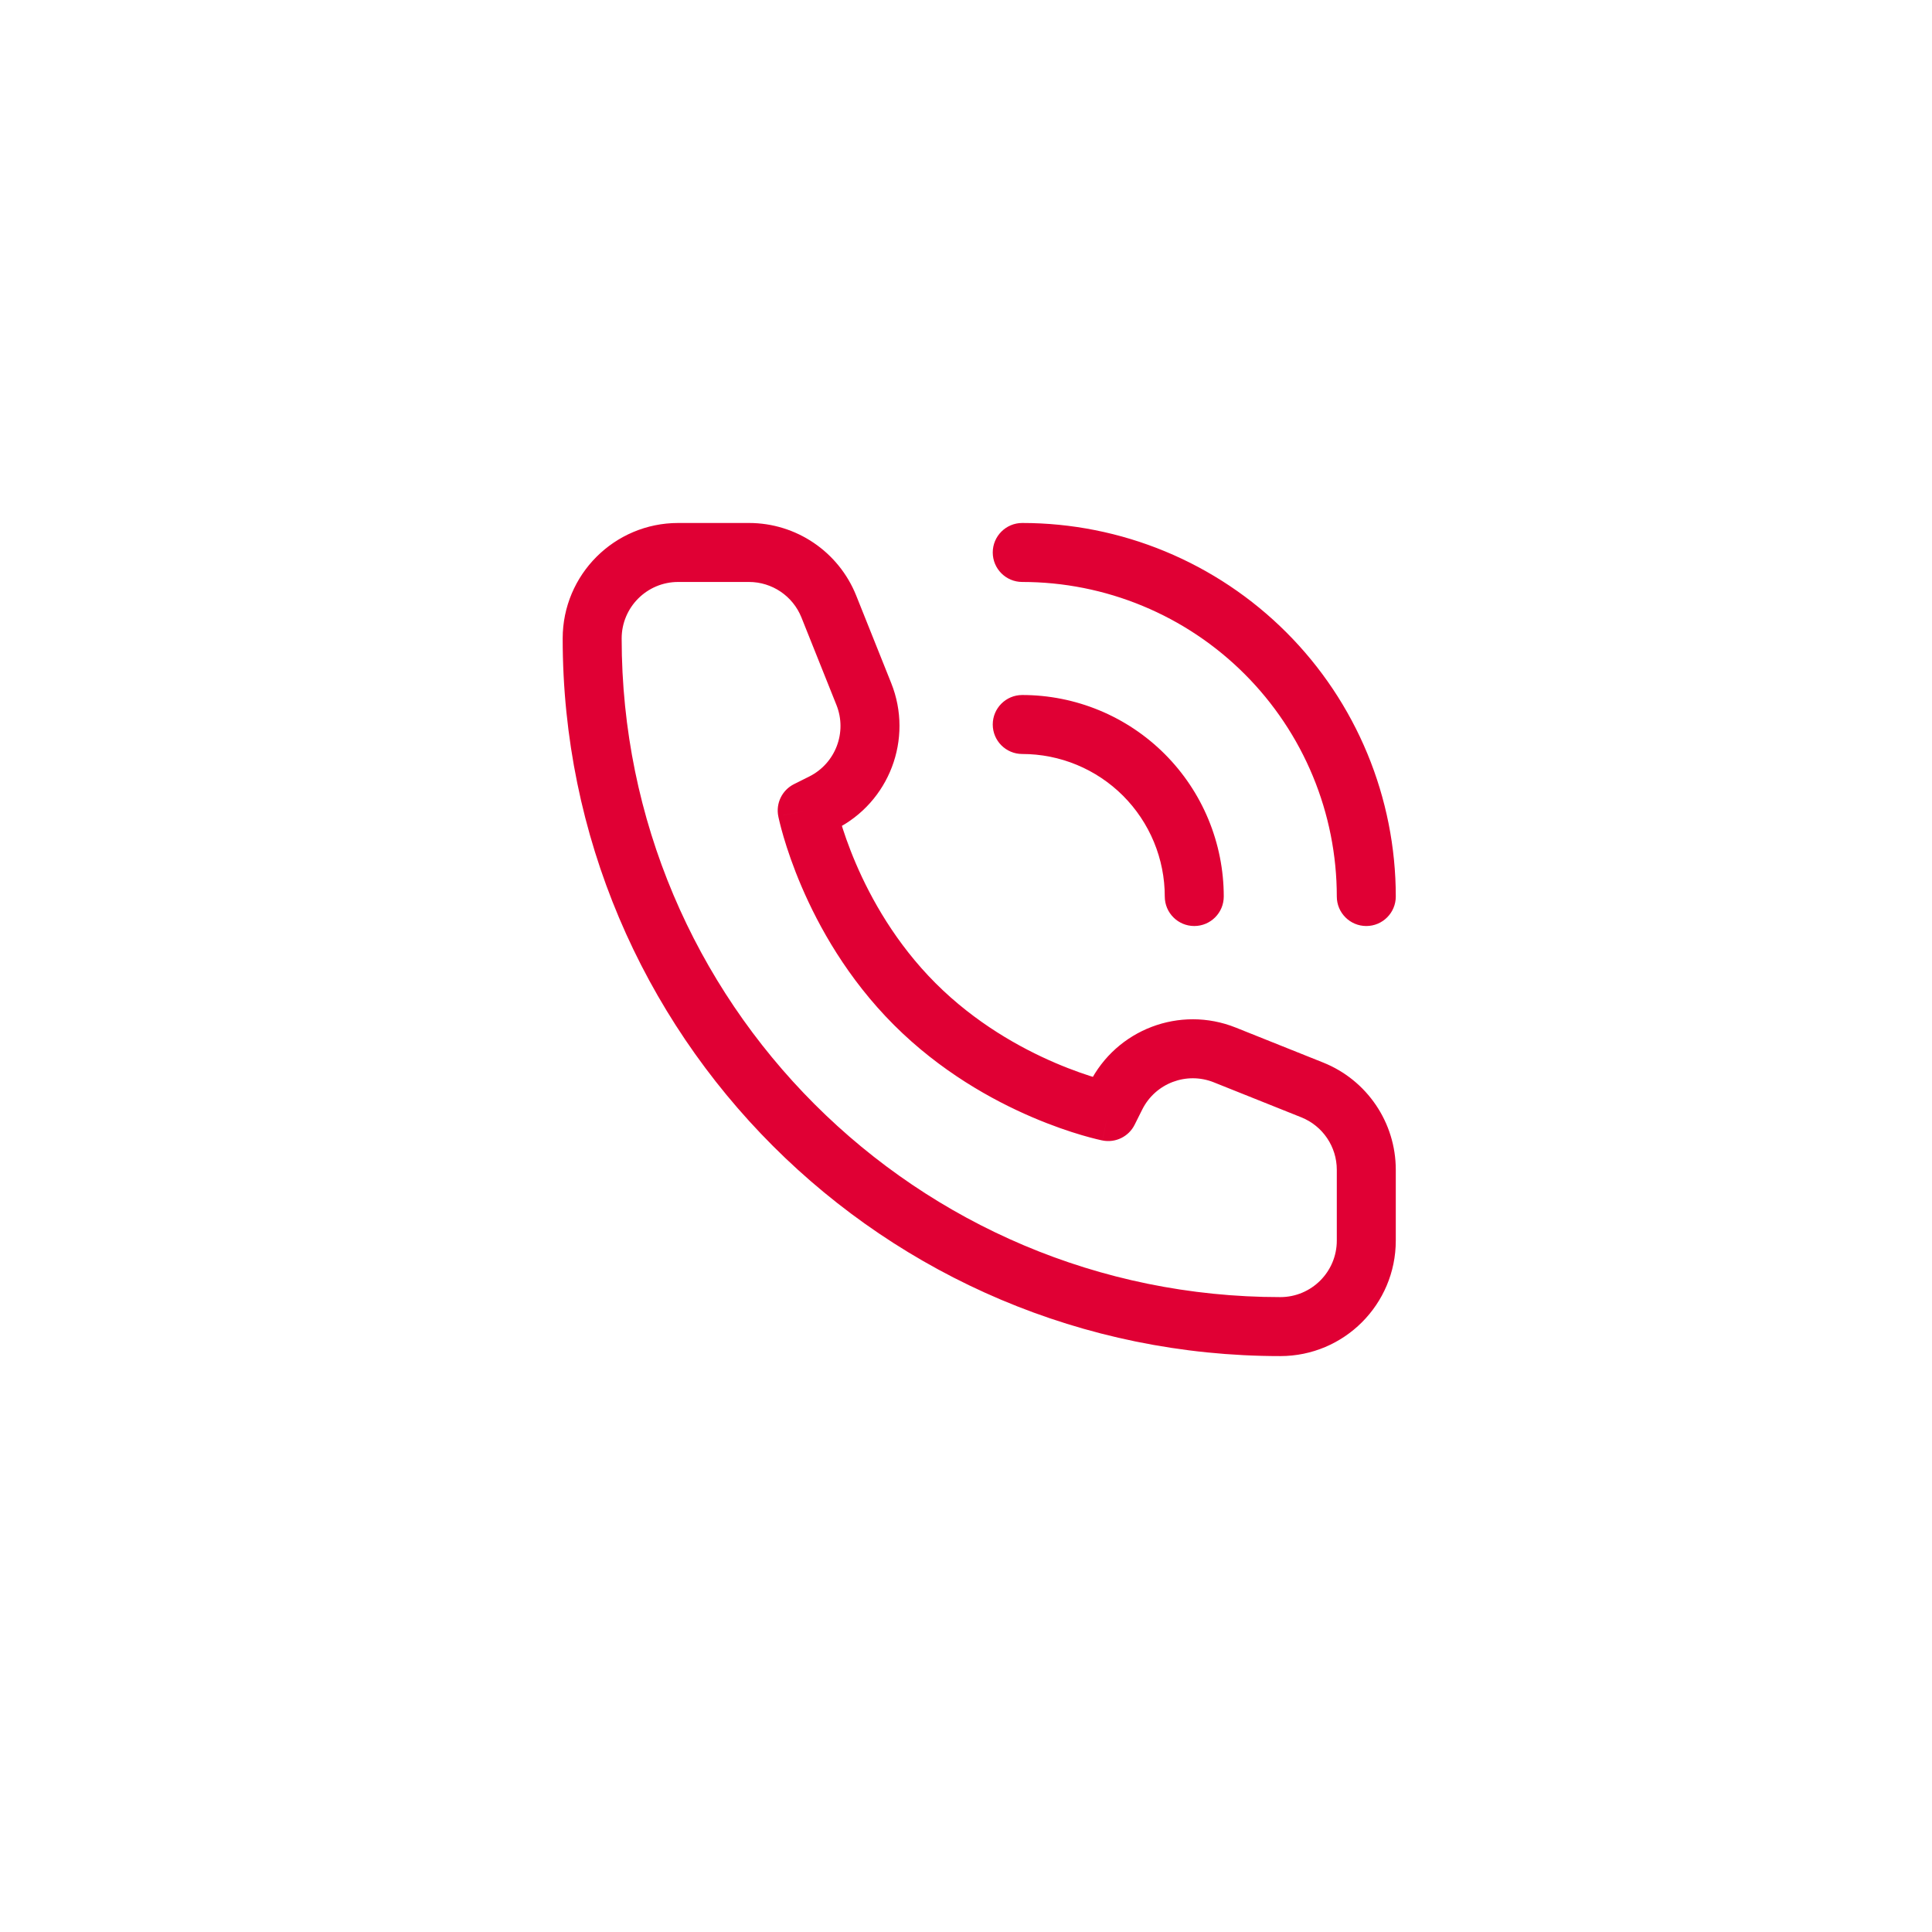 <svg width="219" height="219" viewBox="0 0 219 219" fill="none" xmlns="http://www.w3.org/2000/svg">
<path d="M125.625 126L124.969 129.278C126.448 129.574 127.941 128.843 128.615 127.495L125.625 126ZM91.5 91.875L90.005 88.885C88.657 89.559 87.926 91.052 88.222 92.531L91.5 91.875ZM93.226 91.012L94.721 94.002L94.721 94.002L93.226 91.012ZM97.918 78.67L101.022 77.429L97.918 78.67ZM93.952 68.754L90.848 69.996L93.952 68.754ZM148.746 123.548L149.988 120.445H149.988L148.746 123.548ZM138.83 119.582L140.071 116.478L138.83 119.582ZM126.488 124.274L129.478 125.769L129.478 125.769L126.488 124.274ZM132.032 101.625C132.032 103.471 133.529 104.968 135.375 104.968C137.221 104.968 138.718 103.471 138.718 101.625H132.032ZM133.891 94.163L136.979 92.883V92.883L133.891 94.163ZM123.337 83.609L124.617 80.521H124.617L123.337 83.609ZM115.875 78.782C114.029 78.782 112.532 80.279 112.532 82.125C112.532 83.971 114.029 85.468 115.875 85.468V78.782ZM151.532 101.625C151.532 103.471 153.029 104.968 154.875 104.968C156.721 104.968 158.218 103.471 158.218 101.625H151.532ZM151.906 86.7L154.995 85.421L151.906 86.7ZM130.8 65.594L132.079 62.505V62.505L130.8 65.594ZM115.875 59.282C114.029 59.282 112.532 60.779 112.532 62.625C112.532 64.471 114.029 65.968 115.875 65.968V59.282ZM151.532 132.601V140.625H158.218V132.601H151.532ZM76.875 65.968H84.899V59.282H76.875V65.968ZM125.625 126C126.281 122.722 126.282 122.722 126.282 122.722C126.283 122.722 126.284 122.723 126.284 122.723C126.285 122.723 126.286 122.723 126.286 122.723C126.287 122.723 126.288 122.724 126.288 122.723C126.287 122.723 126.284 122.723 126.277 122.721C126.265 122.719 126.241 122.714 126.206 122.706C126.137 122.691 126.025 122.665 125.872 122.628C125.568 122.554 125.105 122.434 124.512 122.26C123.324 121.91 121.623 121.344 119.629 120.49C115.627 118.775 110.541 115.939 106.051 111.449L101.324 116.176C106.584 121.436 112.466 124.694 116.996 126.635C119.268 127.609 121.223 128.261 122.625 128.674C123.327 128.88 123.892 129.027 124.292 129.124C124.492 129.173 124.651 129.209 124.765 129.234C124.822 129.247 124.868 129.257 124.902 129.264C124.919 129.268 124.933 129.271 124.945 129.273C124.95 129.274 124.955 129.275 124.959 129.276C124.961 129.276 124.963 129.277 124.965 129.277C124.966 129.277 124.967 129.277 124.967 129.278C124.968 129.278 124.969 129.278 125.625 126ZM106.051 111.449C101.561 106.959 98.725 101.873 97.01 97.871C96.156 95.877 95.59 94.176 95.24 92.988C95.066 92.395 94.946 91.932 94.872 91.628C94.835 91.475 94.809 91.363 94.794 91.294C94.786 91.259 94.781 91.235 94.779 91.223C94.777 91.216 94.777 91.213 94.776 91.212C94.776 91.212 94.777 91.213 94.777 91.214C94.777 91.214 94.777 91.215 94.777 91.216C94.777 91.216 94.778 91.217 94.778 91.218C94.778 91.219 94.778 91.219 91.5 91.875C88.222 92.531 88.222 92.532 88.222 92.533C88.223 92.533 88.223 92.534 88.223 92.535C88.223 92.537 88.224 92.539 88.224 92.541C88.225 92.545 88.226 92.55 88.227 92.555C88.229 92.567 88.232 92.581 88.236 92.598C88.243 92.632 88.253 92.678 88.266 92.735C88.291 92.849 88.327 93.008 88.376 93.208C88.473 93.608 88.62 94.173 88.826 94.875C89.239 96.277 89.891 98.232 90.865 100.504C92.806 105.034 96.064 110.916 101.324 116.176L106.051 111.449ZM92.995 94.865L94.721 94.002L91.731 88.022L90.005 88.885L92.995 94.865ZM101.022 77.429L97.055 67.512L90.848 69.996L94.814 79.912L101.022 77.429ZM149.988 120.445L140.071 116.478L137.588 122.686L147.505 126.652L149.988 120.445ZM123.498 122.779L122.635 124.505L128.615 127.495L129.478 125.769L123.498 122.779ZM140.071 116.478C133.749 113.949 126.543 116.689 123.498 122.779L129.478 125.769C130.968 122.789 134.494 121.448 137.588 122.686L140.071 116.478ZM94.721 94.002C100.811 90.957 103.551 83.751 101.022 77.429L94.814 79.912C96.052 83.006 94.711 86.532 91.731 88.022L94.721 94.002ZM84.899 65.968C87.519 65.968 89.875 67.563 90.848 69.996L97.055 67.512C95.067 62.542 90.253 59.282 84.899 59.282V65.968ZM158.218 132.601C158.218 127.247 154.958 122.433 149.988 120.445L147.505 126.652C149.937 127.625 151.532 129.981 151.532 132.601H158.218ZM145.125 147.032C103.893 147.032 70.468 113.607 70.468 72.375H63.782C63.782 117.299 100.201 153.718 145.125 153.718V147.032ZM145.125 153.718C152.356 153.718 158.218 147.856 158.218 140.625H151.532C151.532 144.164 148.664 147.032 145.125 147.032V153.718ZM70.468 72.375C70.468 68.836 73.336 65.968 76.875 65.968V59.282C69.644 59.282 63.782 65.144 63.782 72.375H70.468ZM138.718 101.625C138.718 98.625 138.127 95.655 136.979 92.883L130.802 95.442C131.614 97.402 132.032 99.503 132.032 101.625H138.718ZM136.979 92.883C135.831 90.112 134.148 87.594 132.027 85.473L127.3 90.2C128.8 91.701 129.99 93.482 130.802 95.442L136.979 92.883ZM132.027 85.473C129.906 83.352 127.388 81.669 124.617 80.521L122.058 86.698C124.018 87.51 125.799 88.7 127.3 90.2L132.027 85.473ZM124.617 80.521C121.845 79.373 118.875 78.782 115.875 78.782V85.468C117.997 85.468 120.098 85.886 122.058 86.698L124.617 80.521ZM158.218 101.625C158.218 96.064 157.123 90.558 154.995 85.421L148.818 87.98C150.61 92.306 151.532 96.942 151.532 101.625H158.218ZM154.995 85.421C152.867 80.284 149.748 75.616 145.816 71.684L141.088 76.412C144.399 79.723 147.026 83.653 148.818 87.98L154.995 85.421ZM145.816 71.684C141.884 67.752 137.216 64.633 132.079 62.505L129.52 68.682C133.847 70.474 137.777 73.1 141.088 76.412L145.816 71.684ZM132.079 62.505C126.942 60.377 121.436 59.282 115.875 59.282V65.968C120.558 65.968 125.194 66.89 129.52 68.682L132.079 62.505Z" fill="#E00034"/>
</svg>
